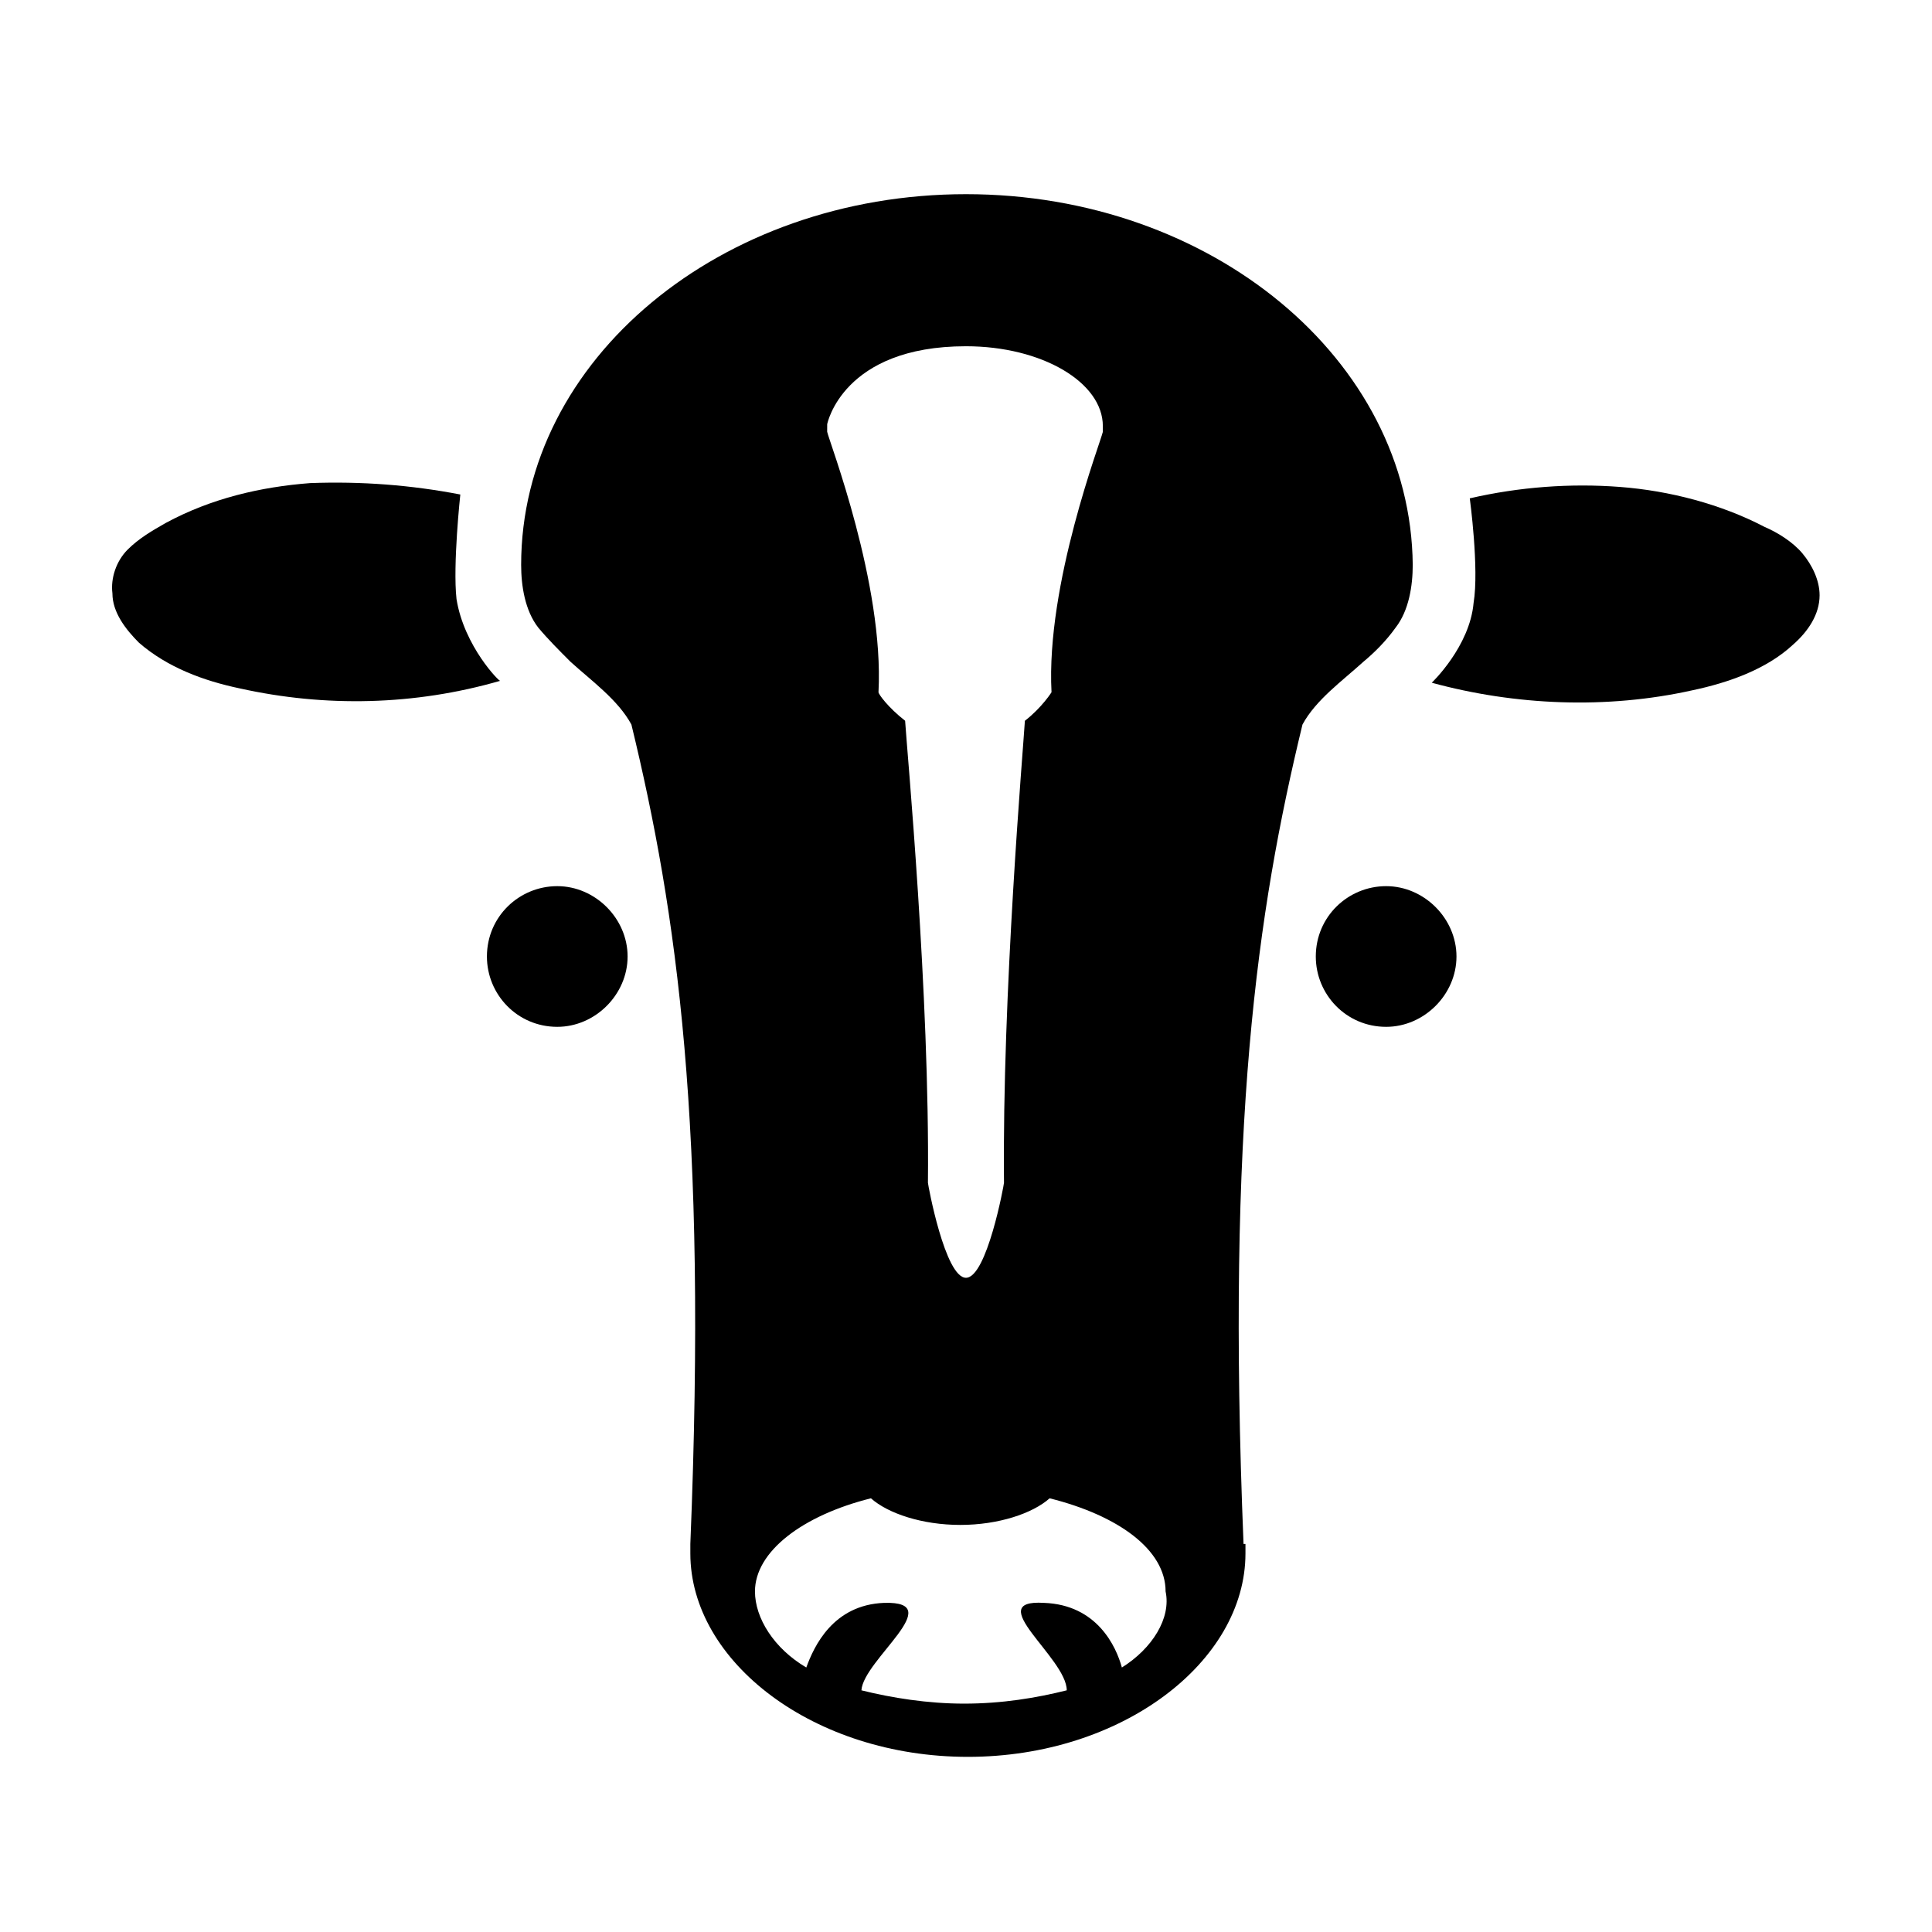 <?xml version="1.0" encoding="UTF-8"?>
<!-- Uploaded to: ICON Repo, www.iconrepo.com, Generator: ICON Repo Mixer Tools -->
<svg fill="#000000" width="800px" height="800px" version="1.1" viewBox="144 144 512 512" xmlns="http://www.w3.org/2000/svg">
 <g>
  <path d="m264.98 302.76c-1.008-9.07 1.008-27.711 1.008-27.711-13.098-2.519-26.199-3.527-39.801-3.023-13.098 1.008-26.199 4.031-38.289 10.578-3.527 2.016-7.055 4.031-10.078 7.055-3.019 3.027-4.531 7.562-4.027 11.59 0 5.039 3.527 9.574 7.055 13.098 7.559 6.551 17.129 10.078 26.703 12.09 22.672 5.039 46.352 4.535 69.023-2.016-0.004 0.508-9.578-9.062-11.594-21.66z"/>
  <path d="m291.68 378.84c-10.078 0-18.641 8.062-18.641 18.641 0 10.078 8.062 18.641 18.641 18.641 10.078 0 18.641-8.566 18.641-18.641 0-10.078-8.566-18.641-18.641-18.641"/>
  <path d="m511.34 378.84c-10.078 0-18.641 8.062-18.641 18.641 0 10.078 8.062 18.641 18.641 18.641 10.078 0 18.641-8.566 18.641-18.641 0-10.078-8.562-18.641-18.641-18.641"/>
  <path d="m523.43 324.93c22.168 6.047 46.352 7.055 69.023 2.016 9.574-2.016 19.648-5.543 26.703-12.09 4.031-3.527 7.055-8.062 7.055-13.098 0-4.031-2.016-8.062-4.535-11.082-2.519-3.023-6.551-5.543-10.078-7.055-11.586-6.047-25.191-9.574-38.289-10.578-13.098-1.008-26.703 0-39.801 3.023 0 0 2.519 18.641 1.008 27.711-1.012 11.582-11.086 21.152-11.086 21.152z"/>
  <path d="m473.55 553.16c-4.535-111.34 3.527-167.27 15.617-217.14 3.527-6.551 10.578-11.586 16.121-16.625 3.023-2.519 6.047-5.543 8.566-9.07 3.527-4.535 4.535-11.082 4.535-16.625-0.504-54.41-53.406-98.242-118.39-98.242-64.992 0-117.89 43.832-117.89 98.242 0 5.543 1.008 12.09 4.535 16.625 2.519 3.023 5.543 6.047 8.566 9.07 5.543 5.039 12.594 10.078 16.121 16.625 12.09 49.879 20.152 105.8 15.617 217.14v2.519c0 28.719 32.746 53.906 73.555 53.906s73.555-25.191 73.555-53.906v-2.519zm-32.242 32.746c-1.512-5.543-6.551-16.625-20.656-17.129-16.625-1.008 6.047 14.609 6.047 23.176-8.062 2.016-17.129 3.527-27.207 3.527-9.574 0-19.145-1.512-27.207-3.527 0.504-8.062 23.176-23.68 6.047-23.176-13.602 0.504-18.641 11.586-20.656 17.129-8.566-5.039-13.602-13.098-13.602-20.152 0-10.578 12.594-20.152 30.73-24.688 4.535 4.031 13.602 7.055 23.68 7.055s19.145-3.023 23.68-7.055c18.137 4.535 30.73 13.602 30.73 24.688 1.512 7.055-3.527 15.117-11.586 20.152m-78.094-329.49s4.031-20.656 36.777-20.656c20.152 0 36.273 9.574 36.273 21.16v1.512c-0.504 2.519-15.113 40.305-13.602 69.023 0 0-2.519 4.031-7.055 7.559-0.5 8.055-6.043 72.543-5.539 122.42 0 0.504-4.535 25.191-10.078 25.191-5.543 0-10.078-24.688-10.078-25.191 0.504-49.879-5.543-114.36-6.047-122.43-4.535-3.527-7.055-7.055-7.055-7.559 1.512-28.719-13.098-66.504-13.602-69.023z"/>
 </g>
</svg>